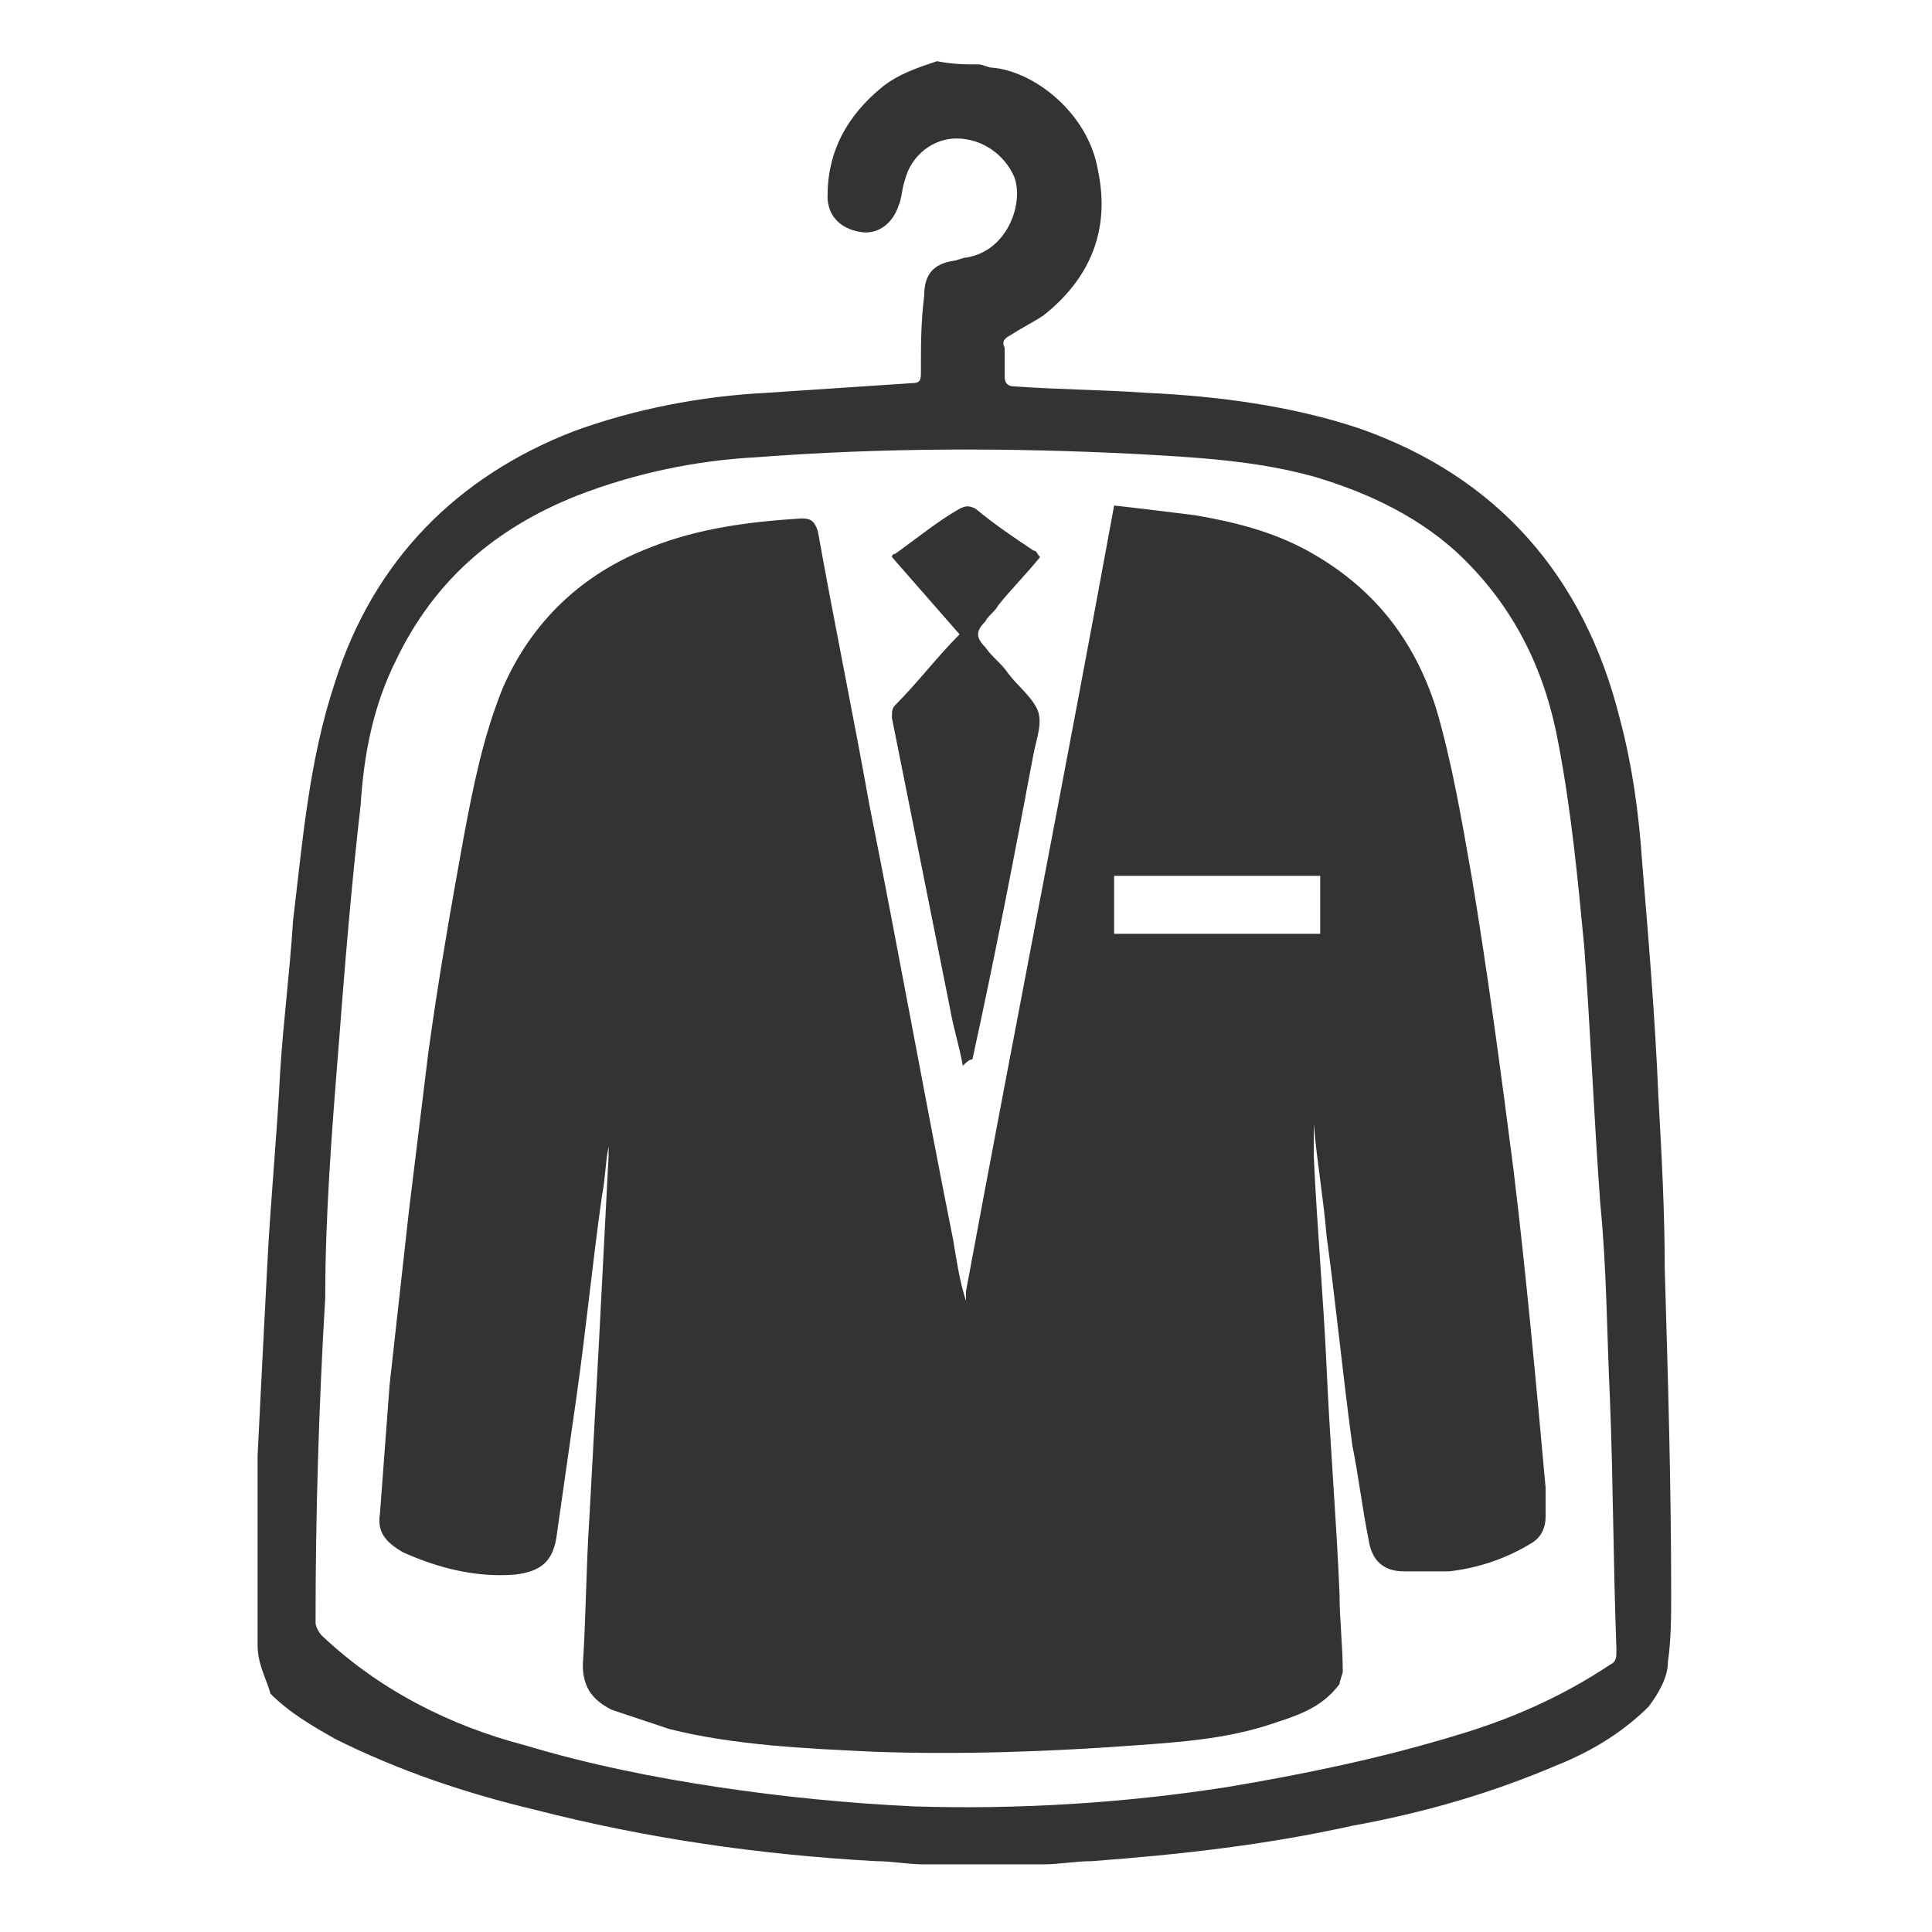 <?xml version="1.0" encoding="utf-8"?>
<!-- Generator: Adobe Illustrator 21.0.0, SVG Export Plug-In . SVG Version: 6.00 Build 0)  -->
<svg version="1.1" id="Layer_1" xmlns="http://www.w3.org/2000/svg" xmlns:xlink="http://www.w3.org/1999/xlink" x="0px" y="0px"
	 viewBox="0 0 60 60" style="enable-background:new 0 0 60 60;" xml:space="preserve">
<style type="text/css">
	.st0{fill:#333333;}
</style>
<g>
	<path class="st0" d="M30.4,2c0.1,0,0.3,0.1,0.4,0.1c1.3,0.1,3,1.4,3.3,3.2c0.4,1.9-0.3,3.4-1.7,4.5c-0.3,0.2-0.7,0.4-1,0.6
		c-0.2,0.1-0.3,0.2-0.2,0.4c0,0.3,0,0.6,0,0.9c0,0.2,0.1,0.3,0.3,0.3c1.4,0.1,2.7,0.1,4.1,0.2c2.2,0.1,4.5,0.4,6.6,1.1
		c4.3,1.5,7,4.6,8.1,9c0.4,1.5,0.6,3,0.7,4.5c0.2,2.4,0.4,4.8,0.5,7.2c0.1,1.8,0.2,3.6,0.2,5.4c0.1,3.4,0.2,6.7,0.2,10.1
		c0,0.7,0,1.4-0.1,2.1c0,0.5-0.3,1-0.6,1.4c-0.8,0.8-1.8,1.4-2.8,1.8c-2.1,0.9-4.2,1.5-6.4,1.9c-2.7,0.6-5.4,0.9-8.1,1.1
		c-0.5,0-1,0.1-1.5,0.1c-0.1,0-0.2,0-0.4,0c-1.1,0-2.2,0-3.3,0c-0.5,0-1-0.1-1.5-0.1c-3.6-0.2-7.1-0.7-10.6-1.6
		c-2.1-0.5-4.2-1.2-6.2-2.2c-0.7-0.4-1.4-0.8-2-1.4C8.3,52.2,8,51.7,8,51.1c0-2,0-3.9,0-5.9c0.1-2,0.2-4,0.3-5.9c0.1-2,0.3-4,0.4-6
		c0.1-1.6,0.3-3.1,0.4-4.7c0.3-2.5,0.5-5,1.3-7.4c1.2-3.8,3.8-6.4,7.4-7.8c1.9-0.7,4-1.1,6-1.2c1.5-0.1,3-0.2,4.5-0.3
		c0.3,0,0.3-0.1,0.3-0.4c0-0.8,0-1.5,0.1-2.3c0-0.7,0.3-1,0.9-1.1c0.1,0,0.3-0.1,0.4-0.1c1.3-0.2,1.8-1.7,1.5-2.5
		c-0.3-0.7-1-1.2-1.8-1.2c-0.7,0-1.4,0.5-1.6,1.3c-0.1,0.3-0.1,0.6-0.2,0.8c-0.2,0.6-0.7,0.9-1.2,0.8c-0.6-0.1-1-0.5-1-1.1
		c0-1.4,0.6-2.5,1.7-3.4c0.5-0.4,1.1-0.6,1.7-0.8C29.6,2,30,2,30.4,2z M50,43.5c-0.1-2.1-0.1-4.1-0.3-6.1c-0.2-2.7-0.3-5.3-0.5-8
		c-0.2-2.1-0.4-4.2-0.8-6.3c-0.4-2.2-1.3-4.1-2.9-5.7c-1.3-1.3-3-2.1-4.7-2.6c-1.8-0.5-3.7-0.6-5.5-0.7c-3.9-0.2-7.9-0.2-11.8,0.1
		c-1.9,0.1-3.8,0.5-5.6,1.2c-2.5,1-4.4,2.6-5.6,5.1c-0.7,1.4-1,2.9-1.1,4.5c-0.3,2.6-0.5,5.1-0.7,7.7c-0.2,2.5-0.4,5.1-0.4,7.6
		C9.9,43.7,9.8,47,9.8,50.4c0,0.1,0.1,0.3,0.2,0.4c1.8,1.7,4,2.8,6.3,3.4c2,0.6,4,1,6,1.3c2,0.3,4,0.5,6.1,0.6
		c3.2,0.1,6.5-0.1,9.7-0.6c2.4-0.4,4.8-0.9,7.1-1.6c1.7-0.5,3.3-1.2,4.8-2.2c0.2-0.1,0.2-0.2,0.2-0.5C50.1,48.6,50.1,46,50,43.5z"/>
	<path class="st0" d="M30,40.1c1.5-8.1,3.1-16.2,4.6-24.4c0.9,0.1,1.7,0.2,2.5,0.3c1.2,0.2,2.4,0.5,3.5,1.1c2,1.1,3.3,2.7,4,4.9
		c0.5,1.7,0.8,3.5,1.1,5.2c0.5,3,0.9,6,1.3,9.1c0.4,3.3,0.7,6.6,1,9.9c0,0.3,0,0.6,0,0.9c0,0.3-0.1,0.6-0.4,0.8
		c-0.8,0.5-1.7,0.8-2.6,0.9c-0.5,0-0.9,0-1.4,0c-0.6,0-1-0.3-1.1-1c-0.2-1-0.3-1.9-0.5-2.9c-0.3-2.2-0.5-4.3-0.8-6.5
		c-0.1-1.2-0.3-2.3-0.4-3.5c0,0.3,0,0.7,0,1c0.1,2.2,0.3,4.4,0.4,6.6c0.1,2.3,0.3,4.6,0.4,7c0,0.8,0.1,1.6,0.1,2.4
		c0,0.1-0.1,0.3-0.1,0.4c-0.6,0.8-1.4,1-2.3,1.3c-1.3,0.4-2.6,0.5-4,0.6c-2.7,0.2-5.5,0.3-8.2,0.2c-2.1-0.1-4.3-0.2-6.3-0.7
		c-0.6-0.2-1.2-0.4-1.8-0.6c-0.6-0.3-0.9-0.7-0.9-1.4c0.1-1.5,0.1-3,0.2-4.5c0.1-1.8,0.2-3.7,0.3-5.5c0.1-1.9,0.2-3.9,0.3-5.8
		c0-0.1,0-0.2,0-0.3c-0.1,0.5-0.1,1-0.2,1.5c-0.3,2.1-0.5,4.2-0.8,6.3c-0.2,1.4-0.4,2.8-0.6,4.2c-0.1,0.9-0.5,1.2-1.3,1.3
		c-1.2,0.1-2.4-0.2-3.5-0.7c-0.5-0.3-0.8-0.6-0.7-1.2c0.1-1.3,0.2-2.7,0.3-4c0.2-1.8,0.4-3.6,0.6-5.4c0.2-1.6,0.4-3.3,0.6-4.9
		c0.3-2.2,0.7-4.5,1.1-6.7c0.3-1.6,0.6-3.1,1.2-4.6c0.9-2.1,2.5-3.6,4.6-4.4c1.5-0.6,3.1-0.8,4.7-0.9c0.3,0,0.4,0.1,0.5,0.4
		c0.5,2.8,1.1,5.7,1.6,8.5c0.9,4.5,1.7,9,2.6,13.5c0.1,0.6,0.2,1.3,0.4,1.9C30,40.1,30,40.1,30,40.1z M34.6,29c2.1,0,4.3,0,6.4,0
		c0-0.6,0-1.2,0-1.8c-2.1,0-4.3,0-6.4,0C34.6,27.8,34.6,28.4,34.6,29z"/>
	<path class="st0" d="M29.9,33.1c-0.1-0.6-0.3-1.2-0.4-1.8c-0.6-3-1.2-6-1.8-9c0-0.2,0-0.3,0.1-0.4c0.7-0.7,1.3-1.5,2-2.2
		c-0.7-0.8-1.4-1.6-2.1-2.4c0,0,0-0.1,0.1-0.1c0.7-0.5,1.3-1,2-1.4c0.2-0.1,0.3-0.1,0.5,0c0.6,0.5,1.2,0.9,1.8,1.3
		c0.1,0,0.1,0.1,0.2,0.2c-0.4,0.5-0.9,1-1.3,1.5c-0.1,0.2-0.3,0.3-0.4,0.5c-0.3,0.3-0.3,0.5,0,0.8c0.2,0.3,0.5,0.5,0.7,0.8
		c0.3,0.4,0.7,0.7,0.9,1.1c0.2,0.4,0,0.9-0.1,1.4c-0.6,3.2-1.2,6.3-1.9,9.5C30.1,32.9,30,33,29.9,33.1C30,33.1,30,33.1,29.9,33.1z"
		/>
</g>
</svg>
